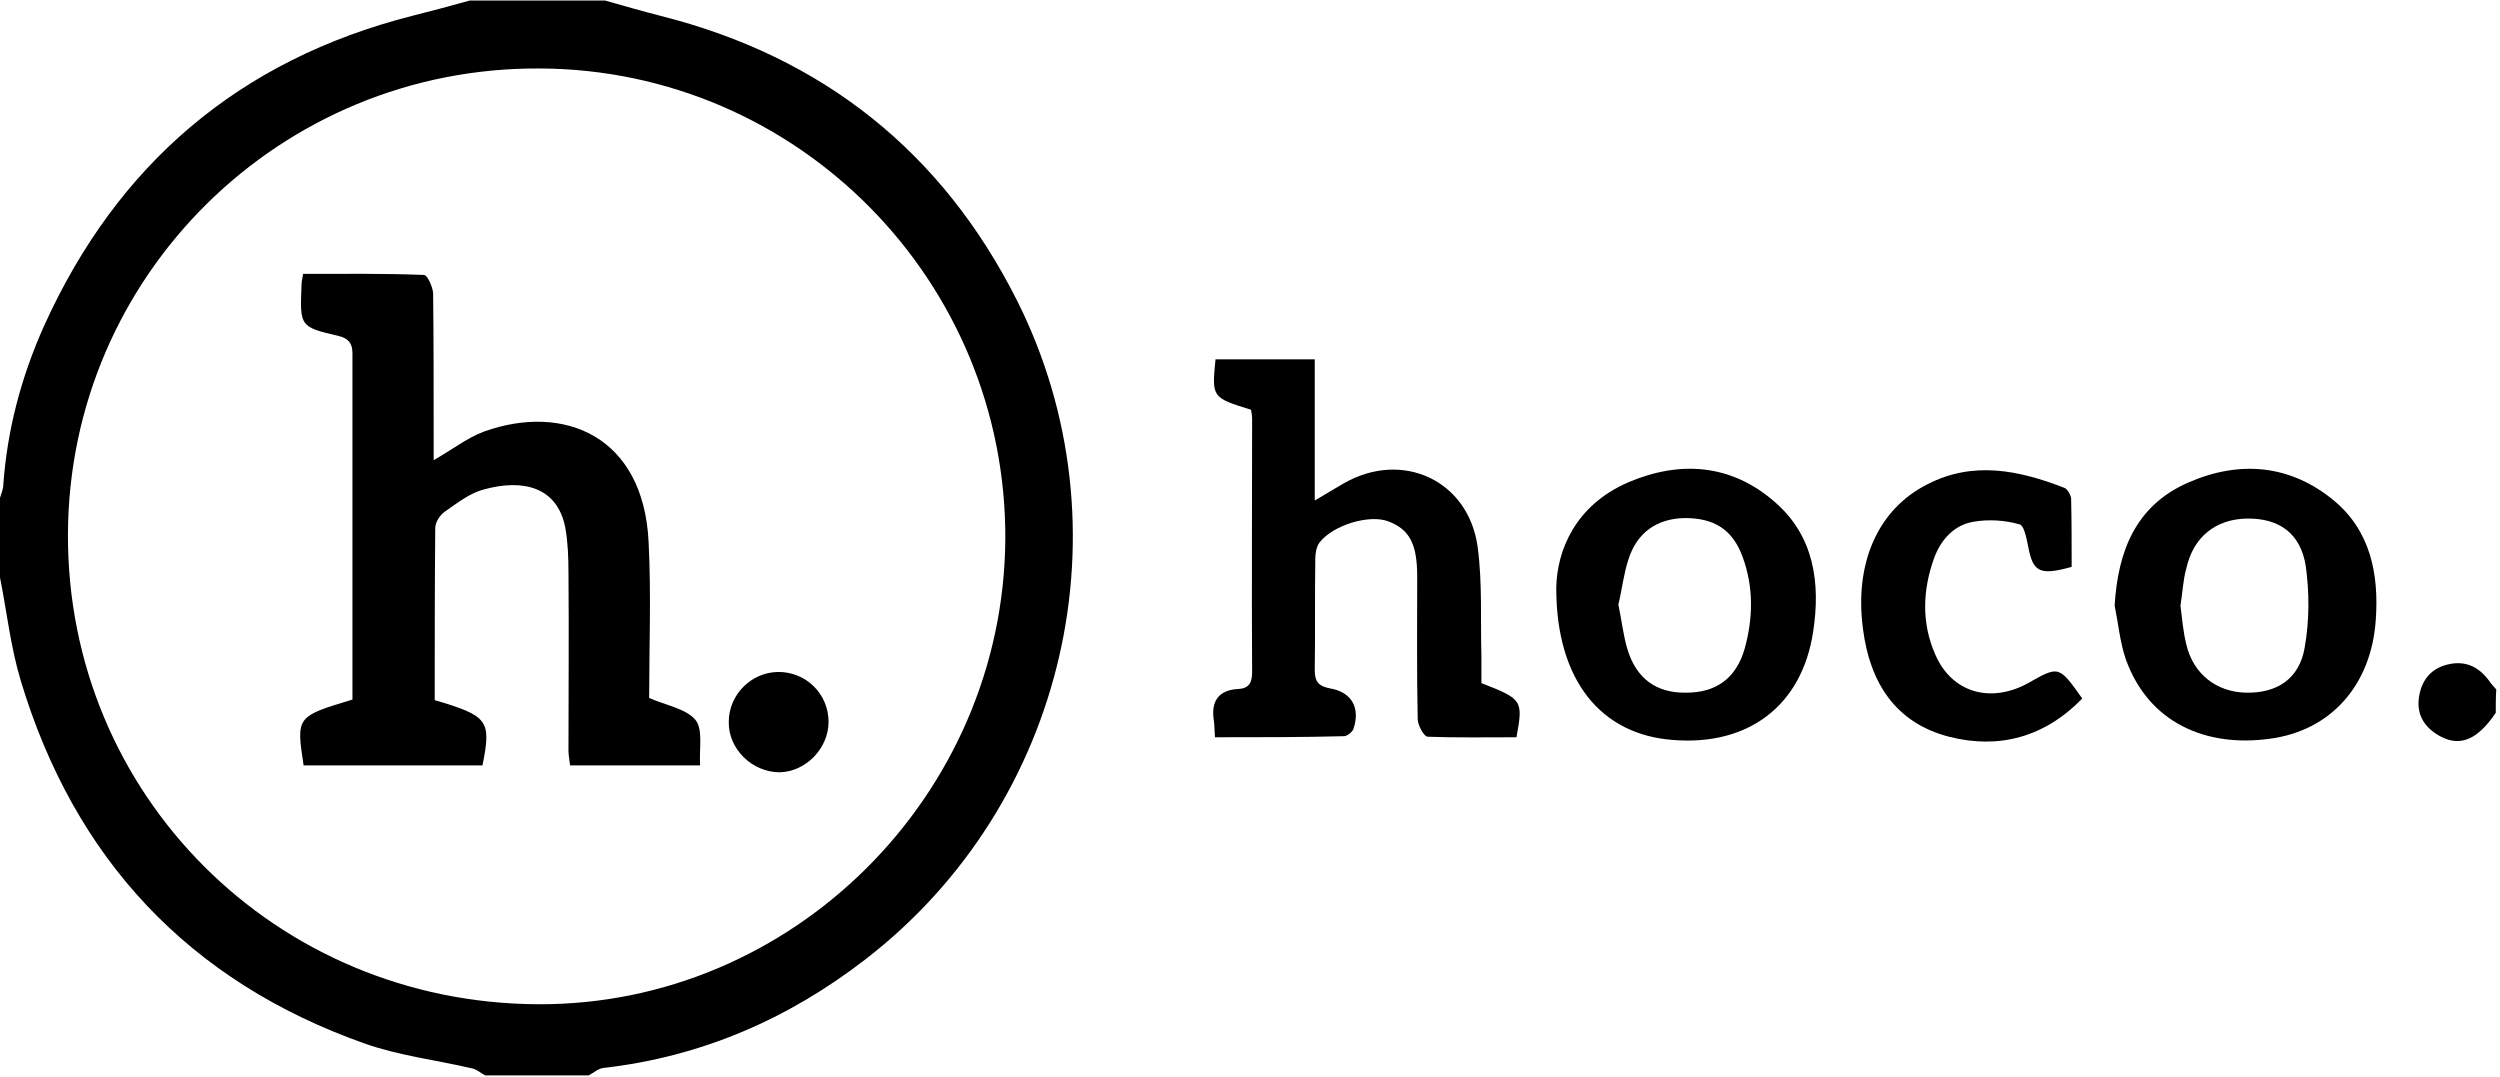 <?xml version="1.0" encoding="UTF-8"?> <svg xmlns="http://www.w3.org/2000/svg" width="471" height="203" viewBox="0 0 471 203" fill="none"> <path d="M114 0.1C117.5 1.1 121 2.1 124.5 3C155 10.7 177.5 28.6 191.6 56.6C213 99.2 200.9 151.5 163.1 180.7C148.5 192 132.1 199.1 113.7 201.2C112.7 201.3 111.9 202.1 110.9 202.6C104.4 202.6 97.9 202.6 91.4 202.6C90.6 202.2 89.9 201.5 89 201.3C82.2 199.7 75.2 198.9 68.7 196.6C35.6 184.9 14 161.8 3.9 128.2C2 121.9 1.3 115.3 0 108.8C0 103.8 0 98.8 0 93.8C0.2 93.1 0.5 92.4 0.6 91.7C1.3 81.1 4 71 8.3 61.4C22.1 30.9 45.1 11.3 77.6 3C81.2 2.1 84.9 1.1 88.5 0.1C97 0.1 105.5 0.1 114 0.1ZM101.4 189.2C149.3 189.4 189 149.9 189.4 101.7C189.7 53 150.4 13.1 101.7 12.9C52.8 12.6 13 51.9 12.8 100.6C12.6 149.7 51.9 189 101.4 189.2Z" fill="black"></path> <path d="M470.2 134.3C466.8 139.3 463.6 140.7 459.9 138.8C457 137.3 455.3 134.9 455.7 131.6C456.1 128.4 457.8 126 461.1 125.2C464.3 124.4 466.9 125.5 468.9 128.2C469.3 128.8 469.8 129.3 470.3 129.9C470.2 131.3 470.2 132.8 470.2 134.3Z" fill="black"></path> <path d="M228.9 138.9C228.8 137.5 228.8 136.6 228.7 135.8C228.1 132.2 229.5 130 233.3 129.8C235.4 129.7 235.9 128.5 235.9 126.6C235.8 110.7 235.9 94.9 235.9 79C235.9 78.4 235.8 77.8 235.7 77.2C228.3 74.9 228.3 74.9 229 67.7C235 67.7 241.1 67.7 247.7 67.7C247.7 76.2 247.7 84.9 247.7 94.3C250 92.9 251.6 92 253.1 91.1C264.2 84.7 276.7 90.5 278.4 103.1C279.3 109.9 278.9 116.8 279.1 123.6C279.1 125.3 279.1 127.1 279.1 128.7C286.8 131.7 287 131.9 285.7 138.9C280.2 138.9 274.6 139 269 138.8C268.3 138.8 267.2 136.8 267.1 135.6C266.9 126.6 267 117.6 267 108.6C267 102.4 265.5 99.7 261.5 98.2C257.9 96.9 251.2 98.9 248.6 102.2C248 103 247.8 104.3 247.8 105.3C247.7 112.3 247.8 119.3 247.7 126.3C247.7 128.5 248.5 129.3 250.6 129.7C254.7 130.4 256.3 133.4 255 137.3C254.8 137.9 253.8 138.7 253.2 138.7C245.2 138.9 237.2 138.9 228.9 138.9Z" fill="black"></path> <path d="M293.2 110.8C293.3 103.7 296.8 95.2 306.7 90.9C316.5 86.7 326.2 87.4 334.4 94.6C341.8 101 343 109.9 341.6 119C339.5 133 329.3 140.6 315.1 139.4C301.8 138.4 293.2 128.4 293.2 110.8ZM304.9 113.9C305.5 116.7 305.8 119.6 306.6 122.3C308.3 127.9 312.1 130.6 317.7 130.5C323.3 130.5 327.1 127.8 328.7 122.2C330.3 116.4 330.4 110.6 328.3 104.9C326.4 99.7 322.9 97.6 317.4 97.6C312.2 97.7 308.4 100.3 306.8 105.4C305.9 108.1 305.6 111 304.9 113.9Z" fill="black"></path> <path d="M398.4 114.1C399 103.8 402.4 95.2 412.3 90.9C421.9 86.7 431.5 87.5 439.7 94.3C446.6 100 448.2 108.2 447.6 116.7C446.8 129 439.2 137.7 427.5 139.2C415.6 140.8 404.8 136.2 400.5 124.2C399.4 121 399.1 117.5 398.4 114.1ZM410.8 114.1C411.1 116.5 411.3 119 411.9 121.4C413.2 127 417.6 130.4 423.2 130.5C429 130.6 433.2 127.9 434.2 122C435.1 117 435.1 111.6 434.4 106.6C433.4 100.4 429.3 97.6 423.3 97.7C417.4 97.8 413.2 101.2 411.9 107.1C411.3 109.2 411.2 111.6 410.8 114.1Z" fill="black"></path> <path d="M392.3 131.6C385.2 138.9 376.6 141.2 367.2 138.8C357.1 136.2 352.3 128.6 351 118.6C349.3 106.1 353.8 95.9 363.2 91.2C371.8 86.8 380.4 88.6 388.9 91.9C389.5 92.1 390.1 93.2 390.2 93.9C390.3 98.2 390.3 102.6 390.3 106.8C384.6 108.4 383.2 107.8 382.3 103.9C381.9 102.1 381.5 99.1 380.5 98.8C377.8 98 374.6 97.8 371.8 98.3C368.2 98.9 365.7 101.6 364.4 105.1C362.2 111.2 362 117.4 364.6 123.3C367.7 130.5 375 132.6 382.1 128.7C387.9 125.4 387.9 125.4 392.3 131.6Z" fill="black"></path> <path d="M57.2 144.2C55.8 135 55.8 135 66.4 131.8C66.4 130.7 66.4 129.5 66.4 128.3C66.4 108.2 66.4 88.1 66.4 67.9C66.4 65.9 66.7 64 63.8 63.3C56.5 61.6 56.5 61.5 56.8 53.9C56.8 53.3 56.9 52.7 57.1 51.6C64.8 51.6 72.3 51.5 79.9 51.8C80.5 51.8 81.5 54 81.6 55.2C81.7 64.1 81.7 72.9 81.7 81.8C81.7 83.3 81.7 84.7 81.7 86.7C85.2 84.7 88 82.5 91.2 81.3C106.3 75.9 121.3 82.2 122.2 102.2C122.7 112 122.3 121.9 122.3 131.5C125.5 132.9 129.2 133.5 131 135.6C132.5 137.4 131.7 141 131.9 144.2C123.5 144.2 115.6 144.2 107.4 144.2C107.3 143.2 107.1 142.3 107.1 141.4C107.1 130.3 107.2 119.2 107.1 108C107.1 105.1 107 102.2 106.5 99.4C105 91.7 98.5 90.2 91.2 92.2C88.5 92.9 86.1 94.8 83.8 96.4C82.9 97 82 98.4 82 99.5C81.9 110.3 81.9 121.2 81.9 131.9C92 134.9 92.6 135.7 90.9 144.2C79.6 144.2 68.5 144.2 57.2 144.2Z" fill="black"></path> <path d="M156.1 136C156.1 141 151.8 145.4 146.9 145.5C141.7 145.5 137.2 141.1 137.3 136C137.3 130.9 141.5 126.7 146.5 126.6C151.8 126.5 156.1 130.7 156.1 136Z" fill="black"></path> </svg> 